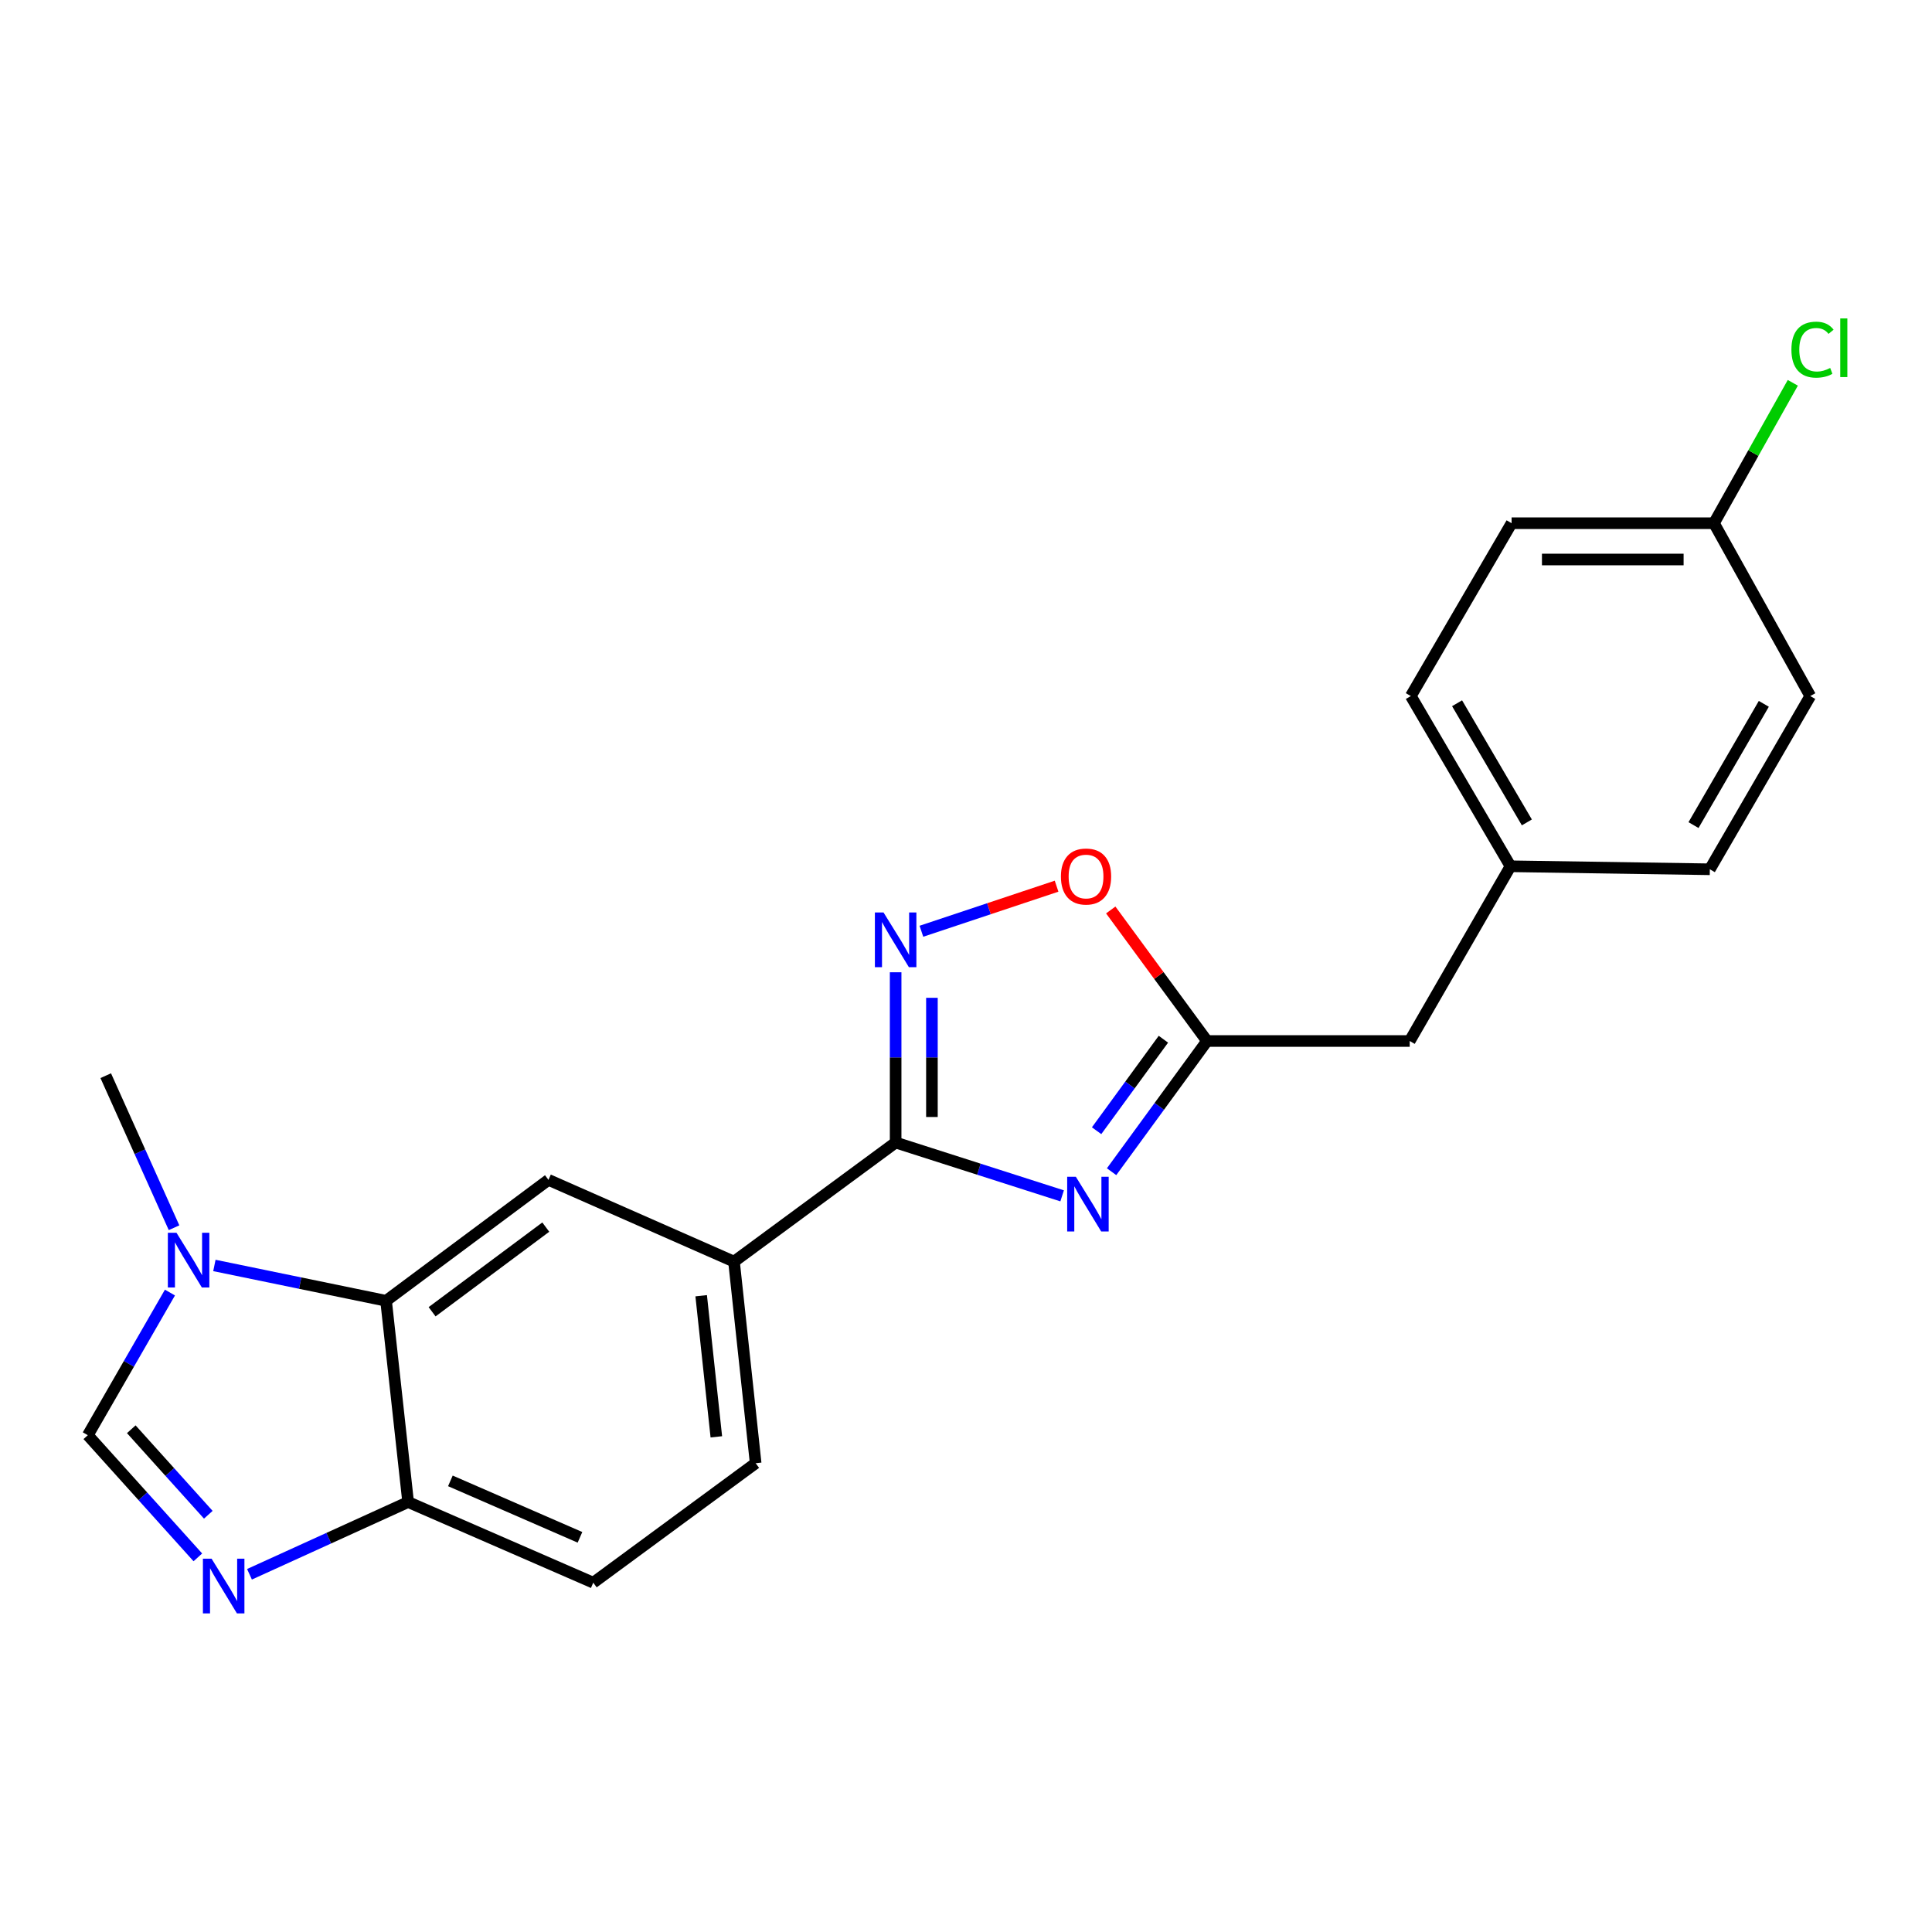 <?xml version='1.0' encoding='iso-8859-1'?>
<svg version='1.1' baseProfile='full'
              xmlns='http://www.w3.org/2000/svg'
                      xmlns:rdkit='http://www.rdkit.org/xml'
                      xmlns:xlink='http://www.w3.org/1999/xlink'
                  xml:space='preserve'
width='1000px' height='1000px' viewBox='0 0 1000 1000'>
<!-- END OF HEADER -->
<rect style='opacity:1.0;fill:#FFFFFF;stroke:none' width='1000' height='1000' x='0' y='0'> </rect>
<path class='bond-0' d='M 549.758,618.972 L 506.67,605.173' style='fill:none;fill-rule:evenodd;stroke:#0000FF;stroke-width:6px;stroke-linecap:butt;stroke-linejoin:miter;stroke-opacity:1' />
<path class='bond-0' d='M 506.67,605.173 L 463.582,591.375' style='fill:none;fill-rule:evenodd;stroke:#000000;stroke-width:6px;stroke-linecap:butt;stroke-linejoin:miter;stroke-opacity:1' />
<path class='bond-3' d='M 575.357,606.474 L 600.053,572.65' style='fill:none;fill-rule:evenodd;stroke:#0000FF;stroke-width:6px;stroke-linecap:butt;stroke-linejoin:miter;stroke-opacity:1' />
<path class='bond-3' d='M 600.053,572.65 L 624.748,538.825' style='fill:none;fill-rule:evenodd;stroke:#000000;stroke-width:6px;stroke-linecap:butt;stroke-linejoin:miter;stroke-opacity:1' />
<path class='bond-3' d='M 567.599,585.254 L 584.886,561.576' style='fill:none;fill-rule:evenodd;stroke:#0000FF;stroke-width:6px;stroke-linecap:butt;stroke-linejoin:miter;stroke-opacity:1' />
<path class='bond-3' d='M 584.886,561.576 L 602.173,537.899' style='fill:none;fill-rule:evenodd;stroke:#000000;stroke-width:6px;stroke-linecap:butt;stroke-linejoin:miter;stroke-opacity:1' />
<path class='bond-1' d='M 463.582,591.375 L 463.582,547.31' style='fill:none;fill-rule:evenodd;stroke:#000000;stroke-width:6px;stroke-linecap:butt;stroke-linejoin:miter;stroke-opacity:1' />
<path class='bond-1' d='M 463.582,547.31 L 463.582,503.245' style='fill:none;fill-rule:evenodd;stroke:#0000FF;stroke-width:6px;stroke-linecap:butt;stroke-linejoin:miter;stroke-opacity:1' />
<path class='bond-1' d='M 482.361,578.156 L 482.361,547.31' style='fill:none;fill-rule:evenodd;stroke:#000000;stroke-width:6px;stroke-linecap:butt;stroke-linejoin:miter;stroke-opacity:1' />
<path class='bond-1' d='M 482.361,547.31 L 482.361,516.465' style='fill:none;fill-rule:evenodd;stroke:#0000FF;stroke-width:6px;stroke-linecap:butt;stroke-linejoin:miter;stroke-opacity:1' />
<path class='bond-9' d='M 463.582,591.375 L 379.921,653.012' style='fill:none;fill-rule:evenodd;stroke:#000000;stroke-width:6px;stroke-linecap:butt;stroke-linejoin:miter;stroke-opacity:1' />
<path class='bond-22' d='M 476.919,482.015 L 511.902,470.349' style='fill:none;fill-rule:evenodd;stroke:#0000FF;stroke-width:6px;stroke-linecap:butt;stroke-linejoin:miter;stroke-opacity:1' />
<path class='bond-22' d='M 511.902,470.349 L 546.885,458.683' style='fill:none;fill-rule:evenodd;stroke:#FF0000;stroke-width:6px;stroke-linecap:butt;stroke-linejoin:miter;stroke-opacity:1' />
<path class='bond-2' d='M 129.134,814.844 L 170.189,796.15' style='fill:none;fill-rule:evenodd;stroke:#0000FF;stroke-width:6px;stroke-linecap:butt;stroke-linejoin:miter;stroke-opacity:1' />
<path class='bond-2' d='M 170.189,796.15 L 211.243,777.455' style='fill:none;fill-rule:evenodd;stroke:#000000;stroke-width:6px;stroke-linecap:butt;stroke-linejoin:miter;stroke-opacity:1' />
<path class='bond-25' d='M 102.405,806.089 L 73.93,774.474' style='fill:none;fill-rule:evenodd;stroke:#0000FF;stroke-width:6px;stroke-linecap:butt;stroke-linejoin:miter;stroke-opacity:1' />
<path class='bond-25' d='M 73.93,774.474 L 45.455,742.86' style='fill:none;fill-rule:evenodd;stroke:#000000;stroke-width:6px;stroke-linecap:butt;stroke-linejoin:miter;stroke-opacity:1' />
<path class='bond-25' d='M 107.816,784.036 L 87.883,761.906' style='fill:none;fill-rule:evenodd;stroke:#0000FF;stroke-width:6px;stroke-linecap:butt;stroke-linejoin:miter;stroke-opacity:1' />
<path class='bond-25' d='M 87.883,761.906 L 67.951,739.776' style='fill:none;fill-rule:evenodd;stroke:#000000;stroke-width:6px;stroke-linecap:butt;stroke-linejoin:miter;stroke-opacity:1' />
<path class='bond-7' d='M 624.748,538.825 L 599.833,504.914' style='fill:none;fill-rule:evenodd;stroke:#000000;stroke-width:6px;stroke-linecap:butt;stroke-linejoin:miter;stroke-opacity:1' />
<path class='bond-7' d='M 599.833,504.914 L 574.918,471.003' style='fill:none;fill-rule:evenodd;stroke:#FF0000;stroke-width:6px;stroke-linecap:butt;stroke-linejoin:miter;stroke-opacity:1' />
<path class='bond-13' d='M 624.748,538.825 L 729.661,538.825' style='fill:none;fill-rule:evenodd;stroke:#000000;stroke-width:6px;stroke-linecap:butt;stroke-linejoin:miter;stroke-opacity:1' />
<path class='bond-4' d='M 110.968,654.999 L 155.398,664.146' style='fill:none;fill-rule:evenodd;stroke:#0000FF;stroke-width:6px;stroke-linecap:butt;stroke-linejoin:miter;stroke-opacity:1' />
<path class='bond-4' d='M 155.398,664.146 L 199.829,673.294' style='fill:none;fill-rule:evenodd;stroke:#000000;stroke-width:6px;stroke-linecap:butt;stroke-linejoin:miter;stroke-opacity:1' />
<path class='bond-6' d='M 87.962,669.025 L 66.708,705.942' style='fill:none;fill-rule:evenodd;stroke:#0000FF;stroke-width:6px;stroke-linecap:butt;stroke-linejoin:miter;stroke-opacity:1' />
<path class='bond-6' d='M 66.708,705.942 L 45.455,742.86' style='fill:none;fill-rule:evenodd;stroke:#000000;stroke-width:6px;stroke-linecap:butt;stroke-linejoin:miter;stroke-opacity:1' />
<path class='bond-21' d='M 90.083,635.474 L 72.406,596.122' style='fill:none;fill-rule:evenodd;stroke:#0000FF;stroke-width:6px;stroke-linecap:butt;stroke-linejoin:miter;stroke-opacity:1' />
<path class='bond-21' d='M 72.406,596.122 L 54.729,556.77' style='fill:none;fill-rule:evenodd;stroke:#000000;stroke-width:6px;stroke-linecap:butt;stroke-linejoin:miter;stroke-opacity:1' />
<path class='bond-5' d='M 199.829,673.294 L 283.887,610.697' style='fill:none;fill-rule:evenodd;stroke:#000000;stroke-width:6px;stroke-linecap:butt;stroke-linejoin:miter;stroke-opacity:1' />
<path class='bond-5' d='M 223.654,678.966 L 282.494,635.148' style='fill:none;fill-rule:evenodd;stroke:#000000;stroke-width:6px;stroke-linecap:butt;stroke-linejoin:miter;stroke-opacity:1' />
<path class='bond-24' d='M 199.829,673.294 L 211.243,777.455' style='fill:none;fill-rule:evenodd;stroke:#000000;stroke-width:6px;stroke-linecap:butt;stroke-linejoin:miter;stroke-opacity:1' />
<path class='bond-8' d='M 283.887,610.697 L 379.921,653.012' style='fill:none;fill-rule:evenodd;stroke:#000000;stroke-width:6px;stroke-linecap:butt;stroke-linejoin:miter;stroke-opacity:1' />
<path class='bond-11' d='M 379.921,653.012 L 391.126,757.351' style='fill:none;fill-rule:evenodd;stroke:#000000;stroke-width:6px;stroke-linecap:butt;stroke-linejoin:miter;stroke-opacity:1' />
<path class='bond-11' d='M 362.93,670.668 L 370.773,743.706' style='fill:none;fill-rule:evenodd;stroke:#000000;stroke-width:6px;stroke-linecap:butt;stroke-linejoin:miter;stroke-opacity:1' />
<path class='bond-10' d='M 211.243,777.455 L 307.068,819.197' style='fill:none;fill-rule:evenodd;stroke:#000000;stroke-width:6px;stroke-linecap:butt;stroke-linejoin:miter;stroke-opacity:1' />
<path class='bond-10' d='M 233.116,766.5 L 300.194,795.719' style='fill:none;fill-rule:evenodd;stroke:#000000;stroke-width:6px;stroke-linecap:butt;stroke-linejoin:miter;stroke-opacity:1' />
<path class='bond-12' d='M 391.126,757.351 L 307.068,819.197' style='fill:none;fill-rule:evenodd;stroke:#000000;stroke-width:6px;stroke-linecap:butt;stroke-linejoin:miter;stroke-opacity:1' />
<path class='bond-14' d='M 729.661,538.825 L 781.835,448.383' style='fill:none;fill-rule:evenodd;stroke:#000000;stroke-width:6px;stroke-linecap:butt;stroke-linejoin:miter;stroke-opacity:1' />
<path class='bond-19' d='M 781.835,448.383 L 885.006,449.937' style='fill:none;fill-rule:evenodd;stroke:#000000;stroke-width:6px;stroke-linecap:butt;stroke-linejoin:miter;stroke-opacity:1' />
<path class='bond-20' d='M 781.835,448.383 L 730.235,360.277' style='fill:none;fill-rule:evenodd;stroke:#000000;stroke-width:6px;stroke-linecap:butt;stroke-linejoin:miter;stroke-opacity:1' />
<path class='bond-20' d='M 790.3,425.676 L 754.179,364.003' style='fill:none;fill-rule:evenodd;stroke:#000000;stroke-width:6px;stroke-linecap:butt;stroke-linejoin:miter;stroke-opacity:1' />
<path class='bond-15' d='M 887.145,270.816 L 782.399,270.816' style='fill:none;fill-rule:evenodd;stroke:#000000;stroke-width:6px;stroke-linecap:butt;stroke-linejoin:miter;stroke-opacity:1' />
<path class='bond-15' d='M 871.433,289.595 L 798.111,289.595' style='fill:none;fill-rule:evenodd;stroke:#000000;stroke-width:6px;stroke-linecap:butt;stroke-linejoin:miter;stroke-opacity:1' />
<path class='bond-16' d='M 887.145,270.816 L 907.552,234.479' style='fill:none;fill-rule:evenodd;stroke:#000000;stroke-width:6px;stroke-linecap:butt;stroke-linejoin:miter;stroke-opacity:1' />
<path class='bond-16' d='M 907.552,234.479 L 927.96,198.142' style='fill:none;fill-rule:evenodd;stroke:#00CC00;stroke-width:6px;stroke-linecap:butt;stroke-linejoin:miter;stroke-opacity:1' />
<path class='bond-23' d='M 887.145,270.816 L 936.993,360.277' style='fill:none;fill-rule:evenodd;stroke:#000000;stroke-width:6px;stroke-linecap:butt;stroke-linejoin:miter;stroke-opacity:1' />
<path class='bond-17' d='M 936.993,360.277 L 885.006,449.937' style='fill:none;fill-rule:evenodd;stroke:#000000;stroke-width:6px;stroke-linecap:butt;stroke-linejoin:miter;stroke-opacity:1' />
<path class='bond-17' d='M 912.949,364.307 L 876.558,427.069' style='fill:none;fill-rule:evenodd;stroke:#000000;stroke-width:6px;stroke-linecap:butt;stroke-linejoin:miter;stroke-opacity:1' />
<path class='bond-18' d='M 782.399,270.816 L 730.235,360.277' style='fill:none;fill-rule:evenodd;stroke:#000000;stroke-width:6px;stroke-linecap:butt;stroke-linejoin:miter;stroke-opacity:1' />
<path  class='atom-0' d='M 556.851 609.088
L 566.131 624.088
Q 567.051 625.568, 568.531 628.248
Q 570.011 630.928, 570.091 631.088
L 570.091 609.088
L 573.851 609.088
L 573.851 637.408
L 569.971 637.408
L 560.011 621.008
Q 558.851 619.088, 557.611 616.888
Q 556.411 614.688, 556.051 614.008
L 556.051 637.408
L 552.371 637.408
L 552.371 609.088
L 556.851 609.088
' fill='#0000FF'/>
<path  class='atom-2' d='M 457.322 472.303
L 466.602 487.303
Q 467.522 488.783, 469.002 491.463
Q 470.482 494.143, 470.562 494.303
L 470.562 472.303
L 474.322 472.303
L 474.322 500.623
L 470.442 500.623
L 460.482 484.223
Q 459.322 482.303, 458.082 480.103
Q 456.882 477.903, 456.522 477.223
L 456.522 500.623
L 452.842 500.623
L 452.842 472.303
L 457.322 472.303
' fill='#0000FF'/>
<path  class='atom-3' d='M 109.512 806.769
L 118.792 821.769
Q 119.712 823.249, 121.192 825.929
Q 122.672 828.609, 122.752 828.769
L 122.752 806.769
L 126.512 806.769
L 126.512 835.089
L 122.632 835.089
L 112.672 818.689
Q 111.512 816.769, 110.272 814.569
Q 109.072 812.369, 108.712 811.689
L 108.712 835.089
L 105.032 835.089
L 105.032 806.769
L 109.512 806.769
' fill='#0000FF'/>
<path  class='atom-5' d='M 91.359 638.091
L 100.639 653.091
Q 101.559 654.571, 103.039 657.251
Q 104.519 659.931, 104.599 660.091
L 104.599 638.091
L 108.359 638.091
L 108.359 666.411
L 104.479 666.411
L 94.519 650.011
Q 93.359 648.091, 92.119 645.891
Q 90.919 643.691, 90.559 643.011
L 90.559 666.411
L 86.879 666.411
L 86.879 638.091
L 91.359 638.091
' fill='#0000FF'/>
<path  class='atom-8' d='M 549.13 453.679
Q 549.13 446.879, 552.49 443.079
Q 555.85 439.279, 562.13 439.279
Q 568.41 439.279, 571.77 443.079
Q 575.13 446.879, 575.13 453.679
Q 575.13 460.559, 571.73 464.479
Q 568.33 468.359, 562.13 468.359
Q 555.89 468.359, 552.49 464.479
Q 549.13 460.599, 549.13 453.679
M 562.13 465.159
Q 566.45 465.159, 568.77 462.279
Q 571.13 459.359, 571.13 453.679
Q 571.13 448.119, 568.77 445.319
Q 566.45 442.479, 562.13 442.479
Q 557.81 442.479, 555.45 445.279
Q 553.13 448.079, 553.13 453.679
Q 553.13 459.399, 555.45 462.279
Q 557.81 465.159, 562.13 465.159
' fill='#FF0000'/>
<path  class='atom-17' d='M 927.231 180.978
Q 927.231 173.938, 930.511 170.258
Q 933.831 166.538, 940.111 166.538
Q 945.951 166.538, 949.071 170.658
L 946.431 172.818
Q 944.151 169.818, 940.111 169.818
Q 935.831 169.818, 933.551 172.698
Q 931.311 175.538, 931.311 180.978
Q 931.311 186.578, 933.631 189.458
Q 935.991 192.338, 940.551 192.338
Q 943.671 192.338, 947.311 190.458
L 948.431 193.458
Q 946.951 194.418, 944.711 194.978
Q 942.471 195.538, 939.991 195.538
Q 933.831 195.538, 930.511 191.778
Q 927.231 188.018, 927.231 180.978
' fill='#00CC00'/>
<path  class='atom-17' d='M 952.511 164.818
L 956.191 164.818
L 956.191 195.178
L 952.511 195.178
L 952.511 164.818
' fill='#00CC00'/>
</svg>
